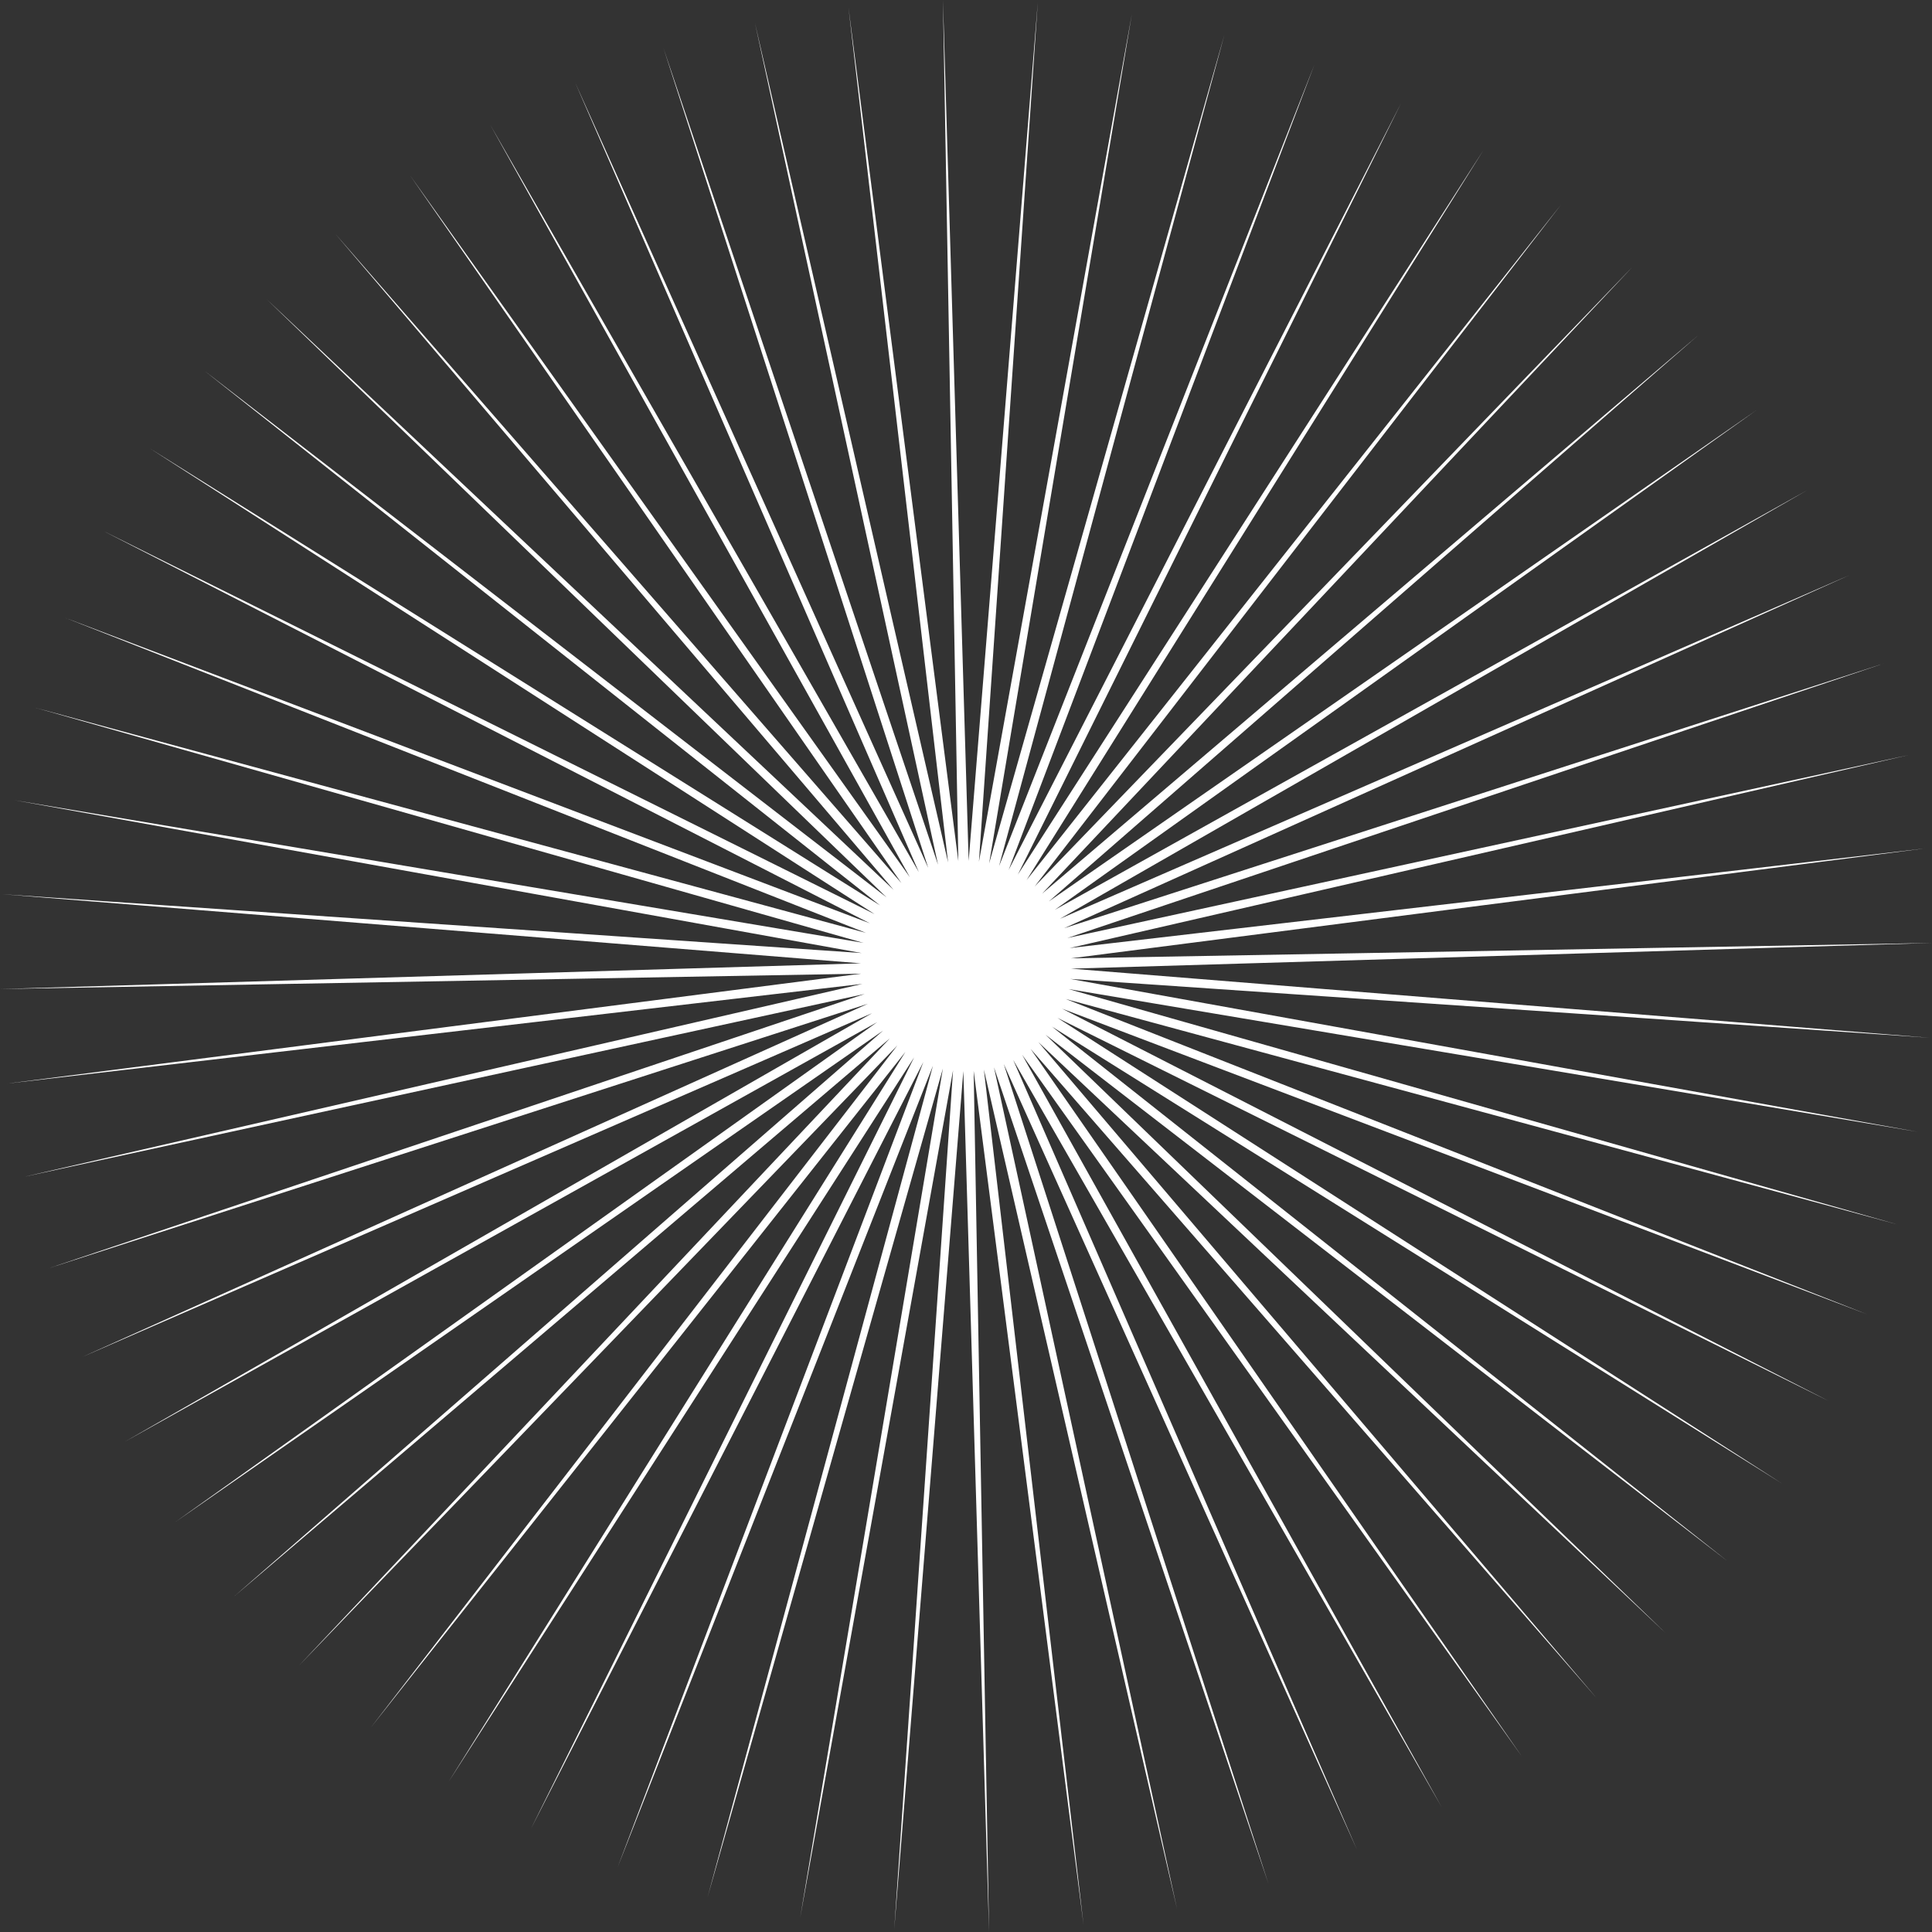 <svg xmlns="http://www.w3.org/2000/svg" width="509.02" height="509.02"><rect width="100%" height="100%" fill="#333333" stroke="none"/><path fill="#FFF" d="M455.1 411.28L275.46 272.61l163.3 157.57-165.17-155.6L420.66 447.4 271.53 276.35l129.42 186.4-131.64-184.84 110.52 198.2-112.89-196.86 90.57 208.07-93.05-206.97 69.73 215.95-72.31-215.1 48.23 221.74-50.89-221.15 26.27 225.41-28.96-225.08 4.05 226.9-6.77-226.83-18.21 226.2 15.5-226.4-40.29 223.32 37.61-223.79-61.99 218.3 59.37-219.03-83.08 211.18 80.55-212.15-103.39 202.01 100.96-203.24L118.16 469.5l120.39-192.36L97.74 455.1l138.67-179.64-157.58 163.3 155.61-165.17L61.62 420.66l171.05-149.13L46.26 400.95 231.1 269.31 32.91 379.83l196.86-112.89-208.08 90.57 206.98-93.05-215.95 69.73 215.1-72.31L6.07 310.11l221.15-50.89-225.4 26.27 225.07-28.96L0 260.58l226.83-6.77L.63 235.6l226.4 15.5L3.71 210.81l223.79 37.61L9.2 186.43l219.02 59.37-211.17-83.08 212.15 80.55L27.19 139.88l203.24 100.96L39.52 118.16l192.36 120.39L53.92 97.74l179.64 138.67L70.25 78.83l165.18 155.61L88.36 61.62l149.13 171.05L108.07 46.26 239.71 231.1 129.18 32.91l112.9 196.86-90.57-208.08 93.05 206.98-69.74-215.95 72.32 215.1L198.91 6.07l50.88 221.15-26.26-225.4 28.96 225.07L248.44 0l6.77 226.83L273.42.63l-15.5 226.4L298.21 3.71 260.6 227.5 322.58 9.2l-59.37 219.02L346.3 17.05 265.75 229.2 369.13 27.19 268.17 230.43 390.86 39.52 270.47 231.88 411.28 53.92 272.61 233.55l157.57-163.3-155.6 165.18L447.4 88.36 276.35 237.49l186.41-129.42-184.85 131.64 198.2-110.53-196.86 112.9 208.07-90.57-206.97 93.05 215.95-69.74-215.1 72.32 221.74-48.23-221.15 50.88 225.41-26.26-225.07 28.96 226.89-4.05-226.83 6.77 226.2 18.21-226.4-15.5 223.32 40.29-223.79-37.62 218.3 61.99-219.03-59.37 211.18 83.09-212.15-80.55 202.01 103.38-203.24-100.96L469.5 390.86 277.14 270.47"/></svg>